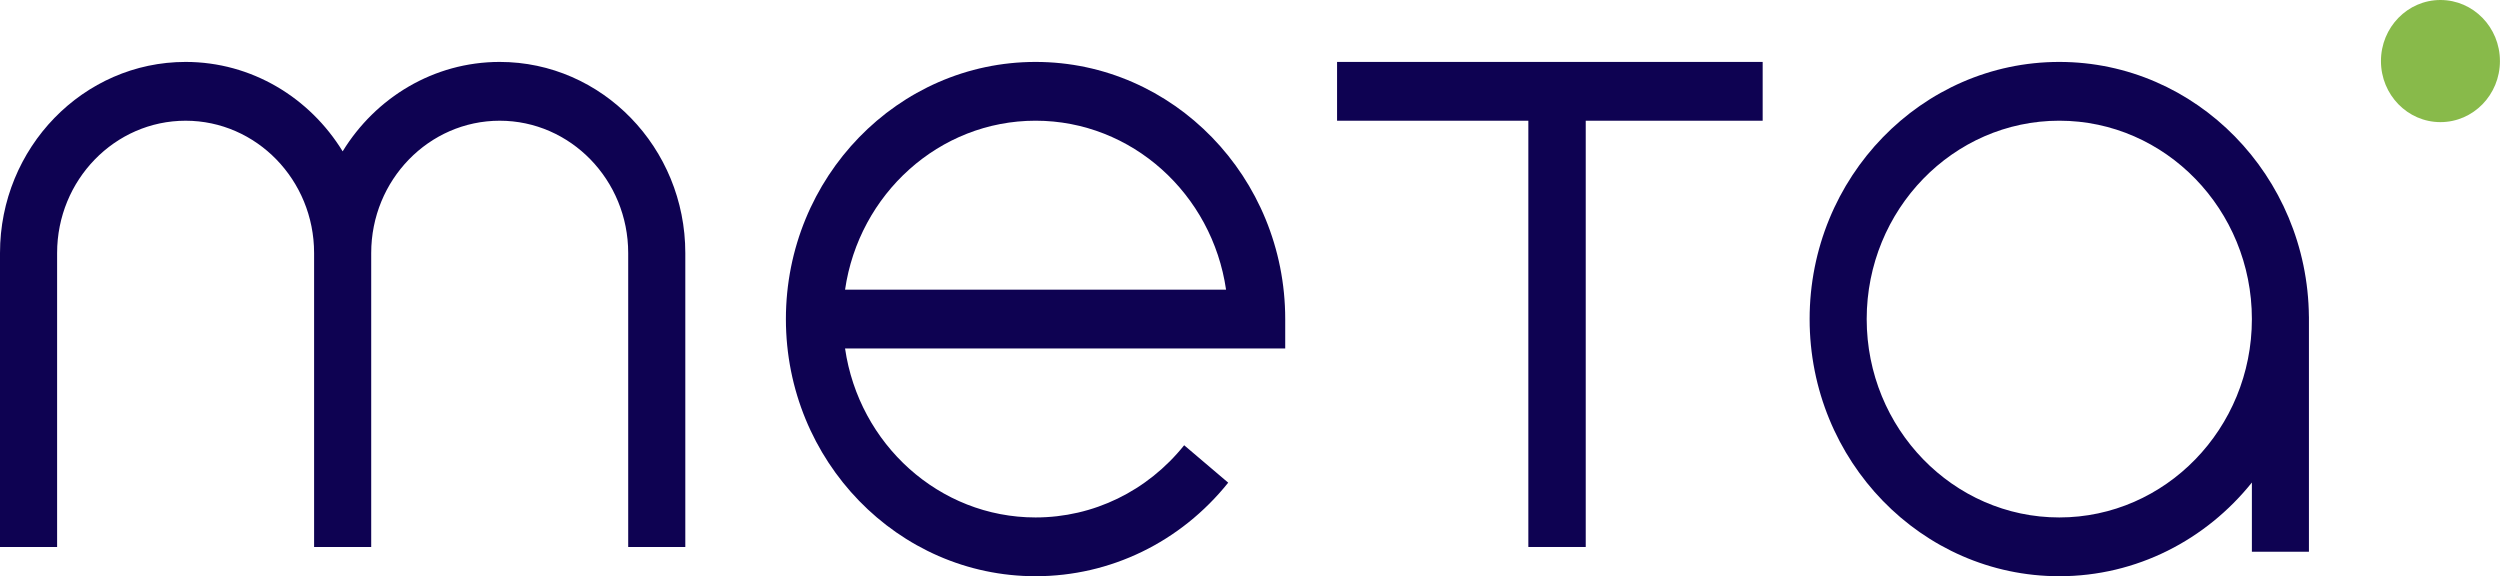 <svg width="14864" height="3426" viewBox="0 0 14864 3426" fill="none" xmlns="http://www.w3.org/2000/svg">
<path d="M2971.04 368.188C2578.3 368.188 2232.81 580.844 2037.29 899.827C1841.76 580.844 1496.27 368.188 1103.53 368.188C495.174 368.188 0 877.979 0 1504.29V3252.14H339.548V1504.29C339.548 1070.53 682.208 717.759 1103.53 717.759C1524.85 717.759 1867.51 1070.53 1867.51 1504.29V3252.14H2207.06V1504.29C2207.06 1070.53 2549.72 717.759 2971.04 717.759C3392.36 717.759 3735.03 1070.53 3735.03 1504.29V3252.14H4074.57V1504.29C4074.57 877.979 3579.4 368.188 2971.04 368.188Z" fill="#0E0252"/>
<path d="M6157.02 368.188C5338.5 368.188 4672.64 1054.01 4672.64 1897.09C4672.64 2740.18 5338.5 3426 6157.02 3426C6601.77 3426 7019.1 3223.31 7302.4 2869.77L7040.58 2647.28C6822.03 2920.15 6499.99 3076.54 6157.02 3076.54C5583.35 3076.54 5106.65 2639.71 5024.37 2071.83H7641.4V1897.09C7641.4 1054.01 6975.55 368.188 6157.02 368.188ZM5024.37 1722.36C5106.65 1154.48 5583.35 717.653 6157.02 717.653C6730.7 717.653 7207.4 1154.48 7289.68 1722.36H5024.37Z" fill="#0E0252"/>
<path d="M14509.9 726.102C14705.2 726.102 14863.6 563.559 14863.6 363.051C14863.6 162.544 14705.2 0 14509.9 0C14314.6 0 14156.2 162.544 14156.2 363.051C14156.2 563.559 14314.6 726.102 14509.9 726.102Z" fill="#88BA4A"/>
<path d="M12243.7 368.188C11425.1 368.188 10759.3 1054.01 10759.3 1897.09C10759.3 2740.18 11425.1 3426 12243.7 3426C12704.2 3426 13116.2 3209.04 13388.8 2868.9V3280.39H13728V1882.53H13727.8C13720.1 1046.15 13057.4 368.188 12243.7 368.188ZM12243.7 3076.54C11612.3 3076.54 11098.6 2547.39 11098.6 1897.09C11098.6 1246.8 11612.3 717.653 12243.7 717.653C12875 717.653 13388.8 1246.8 13388.8 1897.09C13388.8 2547.39 12875 3076.54 12243.7 3076.54Z" fill="#0E0252"/>
<path d="M7949.67 717.759H9086.94V3252.14H9428.12V717.759H10480.1V368.188H7949.67V717.759Z" fill="#0E0252"/>
</svg>
